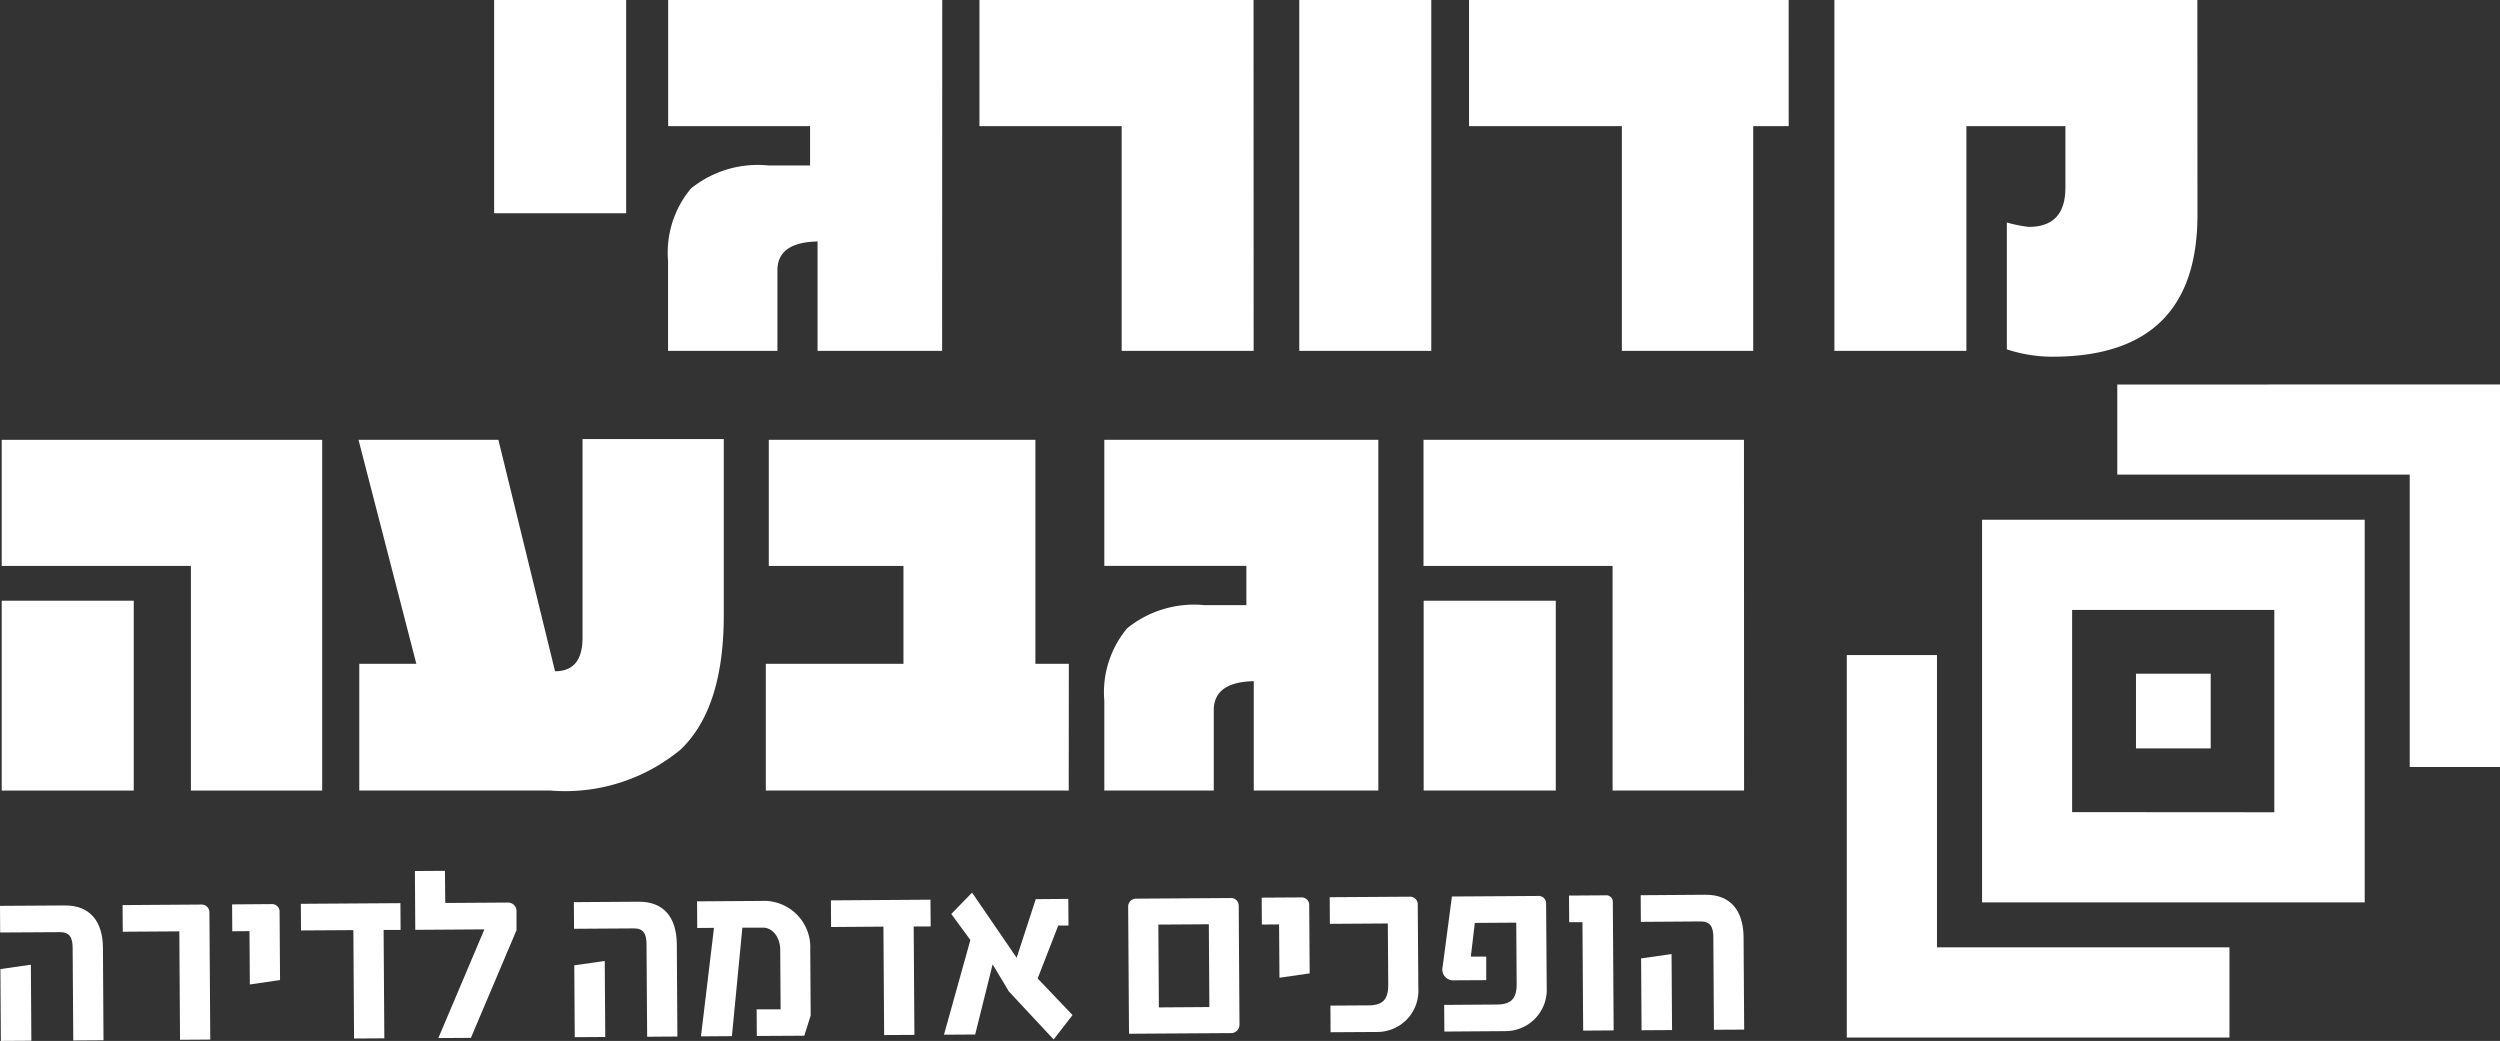 <svg xmlns="http://www.w3.org/2000/svg" width="91.609" height="38.143" viewBox="0 0 91.609 38.143">
  <rect x="0" y="0" width="91.609" height="38.143" fill="#333333" stroke="none"/>
  <g id="Group_171" data-name="Group 171" transform="translate(-3413.409 -1705.02)">
    <path id="Path_1699" data-name="Path 1699" d="M3436.354,1712.834h-4.838v-7.814h4.838Z" fill="#fff"/>
    <path id="Path_1700" data-name="Path 1700" d="M3447.932,1717.877h-4.565v-4.009c-.978.021-1.47.371-1.47,1.056v2.953h-4.008v-3.291a3.67,3.67,0,0,1,.836-2.656,3.891,3.891,0,0,1,2.833-.847h1.535v-1.441h-5.2v-4.622h10.043Z" fill="#fff"/>
    <path id="Path_1701" data-name="Path 1701" d="M3459.347,1717.877h-4.836v-8.235H3449.3v-4.622h10.043Z" fill="#fff"/>
    <path id="Path_1702" data-name="Path 1702" d="M3465.856,1717.877h-4.837V1705.02h4.837Z" fill="#fff"/>
    <path id="Path_1703" data-name="Path 1703" d="M3478.953,1709.642h-1.3v8.235h-4.813v-8.235h-5.6v-4.622h11.712Z" fill="#fff"/>
    <path id="Path_1704" data-name="Path 1704" d="M3493.932,1712.891q0,5.2-5.314,5.2a5.339,5.339,0,0,1-1.671-.27v-4.648a4.96,4.96,0,0,0,.8.161c.9,0,1.346-.476,1.346-1.441v-2.252h-3.628v8.235h-4.837V1705.02h13.3Z" fill="#fff"/>
    <path id="Path_1705" data-name="Path 1705" d="M3425.215,1733.989h-4.81v-8.232h-6.933v-4.62h11.743Zm-6.905,0h-4.838v-6.957h4.838Z" fill="#fff"/>
    <path id="Path_1706" data-name="Path 1706" d="M3439.931,1727.564q0,3.4-1.571,4.913a6.628,6.628,0,0,1-4.773,1.512h-7.013v-4.646h2.091l-2.119-8.206h5.126l2.076,8.48q1.008,0,1.007-1.226v-7.281h5.176Z" fill="#fff"/>
    <path id="Path_1707" data-name="Path 1707" d="M3452.571,1733.989h-11.1v-4.646h5.044v-3.586h-4.935v-4.62h9.77v8.206h1.225Z" fill="#fff"/>
    <path id="Path_1708" data-name="Path 1708" d="M3463.916,1733.989h-4.565v-4.008c-.975.018-1.465.377-1.465,1.063v2.945h-4.011V1730.7a3.67,3.67,0,0,1,.834-2.655,3.891,3.891,0,0,1,2.837-.85h1.535v-1.44h-5.206v-4.62h10.041Z" fill="#fff"/>
    <path id="Path_1709" data-name="Path 1709" d="M3477.318,1733.989H3472.5v-8.232h-6.929v-4.62h11.743Zm-6.9,0h-4.841v-6.957h4.841Z" fill="#fff"/>
    <path id="Path_1710" data-name="Path 1710" d="M3486.039,1724.066v14.021h14.021v-14.021Zm3.3,10.713v-7.408h7.409v7.413Z" fill="#fff" fill-rule="evenodd"/>
    <g id="Group_169" data-name="Group 169">
      <path id="Path_1711" data-name="Path 1711" d="M3484.387,1729.023h-3.305v14.016l14.022,0v-3.306h-10.717Z" fill="#fff"/>
      <path id="Path_1712" data-name="Path 1712" d="M3490.994,1719.111v3.3h10.716v10.715h3.308v-14.019Z" fill="#fff"/>
      <rect id="Rectangle_157" data-name="Rectangle 157" width="2.738" height="2.737" transform="translate(3491.679 1729.707)" fill="#fff"/>
    </g>
    <g id="Group_170" data-name="Group 170">
      <path id="Path_1713" data-name="Path 1713" d="M3417.181,1739.75l.021,3.389-1.108.007-.023-3.388c0-.384-.114-.584-.464-.581l-2.192.013-.006-.976,2.372-.015C3416.709,1738.193,3417.175,1738.783,3417.181,1739.75Zm-2.623,3.406-1.117.007-.017-2.633,1.116-.16Z" fill="#fff"/>
      <path id="Path_1714" data-name="Path 1714" d="M3421.083,1738.45l.031,4.663-1.108.008-.026-3.973-2.073.014-.006-.976,2.883-.02A.286.286,0,0,1,3421.083,1738.45Z" fill="#fff"/>
      <path id="Path_1715" data-name="Path 1715" d="M3423.654,1738.406l.017,2.527-1.107.161-.013-1.954-.631.005-.006-.985,1.458-.011A.277.277,0,0,1,3423.654,1738.406Z" fill="#fff"/>
      <path id="Path_1716" data-name="Path 1716" d="M3428.088,1739.095l-.622,0,.026,3.973-1.109.007-.025-3.972-1.919.012-.006-.976,3.649-.024Z" fill="#fff"/>
      <path id="Path_1717" data-name="Path 1717" d="M3429.725,1738.108l2.294-.015a.311.311,0,0,1,.317.324l0,.688-1.671,3.946-1.193.007,1.687-3.983-2.533.017-.013-2.155,1.1-.007Z" fill="#fff"/>
      <path id="Path_1718" data-name="Path 1718" d="M3438.21,1739.613l.021,3.389-1.108.008-.023-3.389c0-.383-.114-.584-.463-.581l-2.193.014-.006-.976,2.372-.016C3437.739,1738.056,3438.2,1738.646,3438.21,1739.613Zm-2.622,3.406-1.118.007-.017-2.633,1.116-.16Z" fill="#fff"/>
      <path id="Path_1719" data-name="Path 1719" d="M3443.1,1739.811l.015,2.422-.234.739-1.74.01-.006-.976.879,0-.015-2.184c0-.43-.269-.84-.678-.808l-.709,0-.383,3.974-1.134.008.477-3.976-.614.005-.006-.976,2.354-.016A1.7,1.7,0,0,1,3443.1,1739.811Z" fill="#fff"/>
      <path id="Path_1720" data-name="Path 1720" d="M3447.512,1738.969l-.622,0,.026,3.973-1.109.006-.026-3.973-1.918.014-.006-.976,3.648-.025Z" fill="#fff"/>
      <path id="Path_1721" data-name="Path 1721" d="M3450.663,1740.116l.7-2.148,1.193-.009.006.976-.375,0-.754,1.939,1.278,1.342-.693.894-1.641-1.761-.594-.992-.64,2.571-1.143.007.967-3.471-.7-.953.762-.782Z" fill="#fff"/>
      <path id="Path_1722" data-name="Path 1722" d="M3458.8,1738.2l.028,4.376a.311.311,0,0,1-.27.3l-3.778.024-.031-4.672a.288.288,0,0,1,.289-.278l3.479-.023A.279.279,0,0,1,3458.8,1738.2Zm-2.945.7.019,3.035,1.851-.013-.02-3.034Z" fill="#fff"/>
      <path id="Path_1723" data-name="Path 1723" d="M3461.383,1738.161l.017,2.527-1.107.16-.014-1.954-.631.005-.006-.986,1.458-.009A.276.276,0,0,1,3461.383,1738.161Z" fill="#fff"/>
      <path id="Path_1724" data-name="Path 1724" d="M3465.36,1738.154l.022,3.092a1.507,1.507,0,0,1-1.51,1.589l-1.706.01-.006-.976,1.391-.009c.563,0,.731-.254.728-.762l-.015-2.239-2.124.014-.006-.976,2.944-.019A.279.279,0,0,1,3465.36,1738.154Z" fill="#fff"/>
      <path id="Path_1725" data-name="Path 1725" d="M3470.064,1738.122l.022,3.092a1.512,1.512,0,0,1-1.509,1.59l-2.242.016-.006-.977,1.918-.013c.572,0,.741-.254.738-.762l-.015-2.239-1.519.01-.145,1.235.564,0,0,.862-1.245.007a.4.4,0,0,1-.353-.495l.341-2.577,3.163-.02A.271.271,0,0,1,3470.064,1738.122Z" fill="#fff"/>
      <path id="Path_1726" data-name="Path 1726" d="M3472.509,1738.078l.03,4.7-1.117.008-.026-3.973-.486,0-.007-.976,1.34-.009A.239.239,0,0,1,3472.509,1738.078Z" fill="#fff"/>
      <path id="Path_1727" data-name="Path 1727" d="M3477.3,1739.359l.022,3.389-1.109.006-.021-3.389c0-.383-.115-.582-.465-.58l-2.191.015-.006-.976,2.37-.017C3476.827,1737.8,3477.29,1738.392,3477.3,1739.359Zm-2.621,3.406-1.117.007-.017-2.633,1.116-.159Z" fill="#fff"/>
    </g>
  </g>
</svg>
